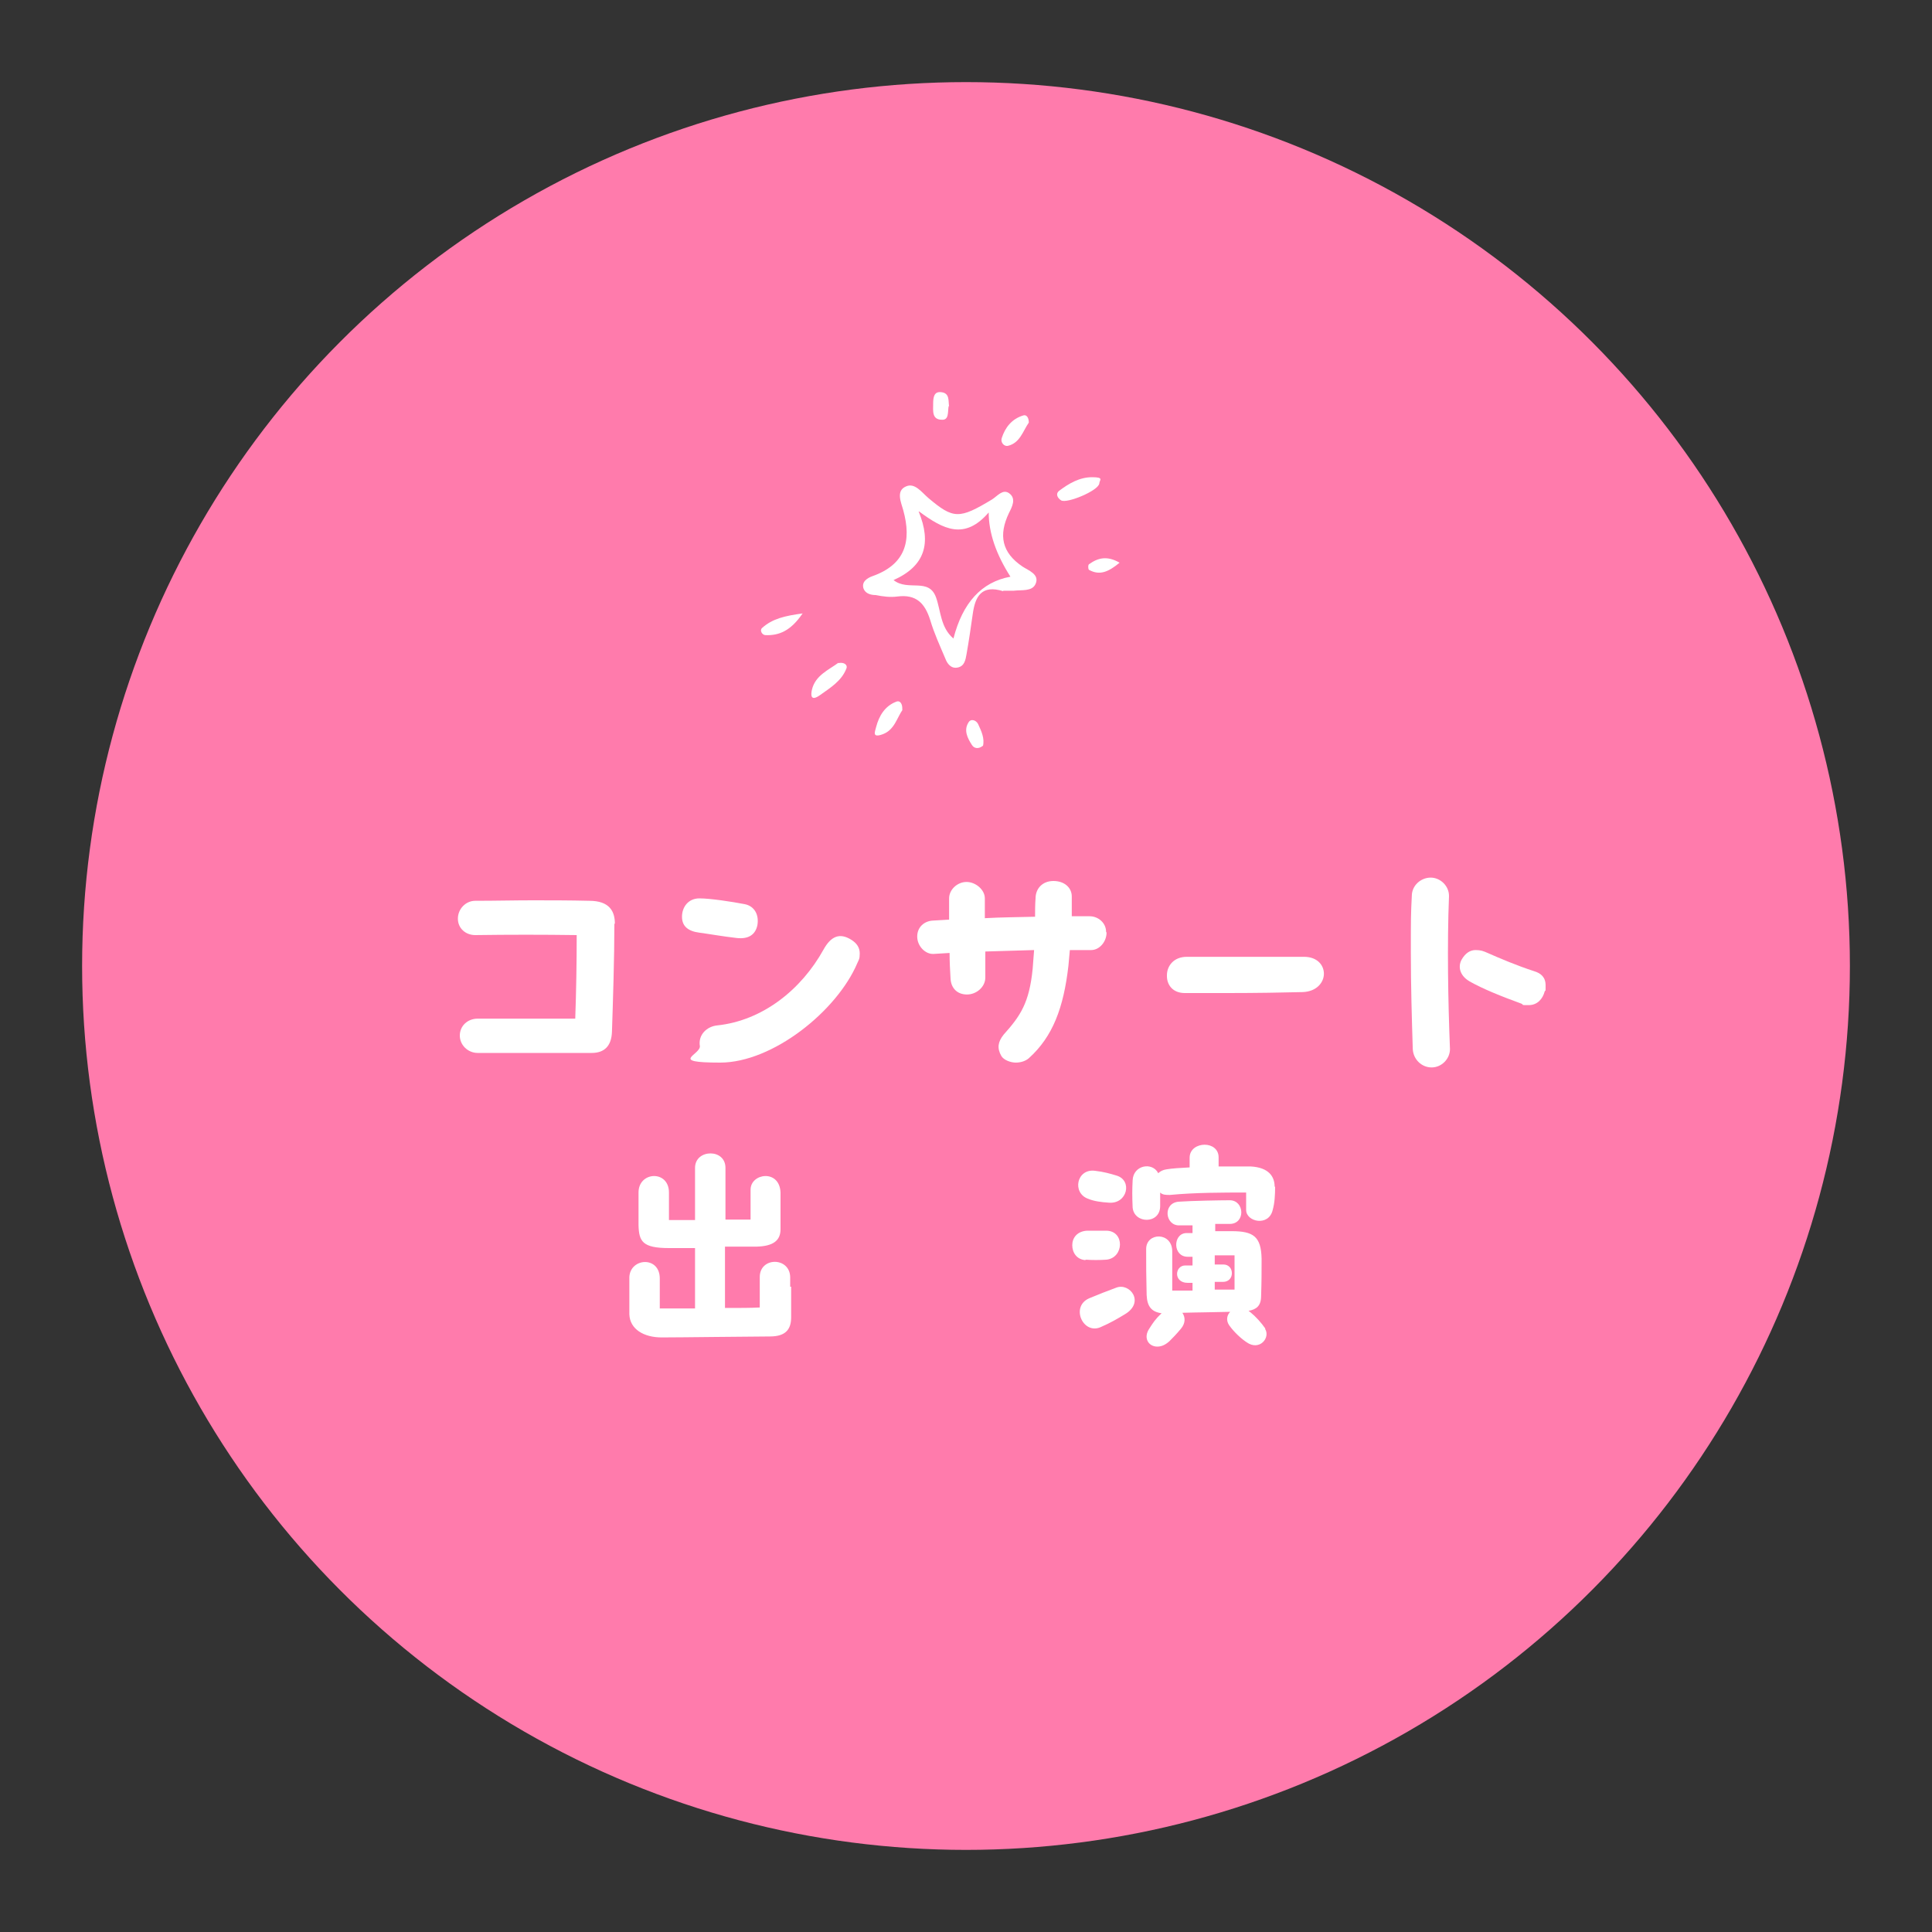 <?xml version="1.0" encoding="UTF-8"?> <svg xmlns="http://www.w3.org/2000/svg" version="1.1" viewBox="0 0 400 400"><rect x="0" y="0" width="400" height="400" fill="#333333" stroke="none"/><defs><style> .cls-1 { fill: #ff7bac; } .cls-2 { fill: #fff; } </style></defs><g><g id="_レイヤー_1" data-name="レイヤー_1"><g id="_レイヤー_1-2" data-name="_レイヤー_1"><circle class="cls-1" cx="200" cy="200" r="183"></circle><g><path class="cls-2" d="M207.7,122.4c-4.5-1.4-5.8,1.1-6.3,4.7-.4,2.8-.8,5.6-1.3,8.4-.2,1.1-.4,2.4-1.8,2.7-1.4.3-2.2-.8-2.6-1.9-1.1-2.6-2.3-5.2-3.1-7.9-1.1-3.5-2.9-5.4-6.8-4.9-1.5.2-3,0-4.5-.3-1,0-2.1-.3-2.5-1.3-.5-1.4.7-2.2,1.8-2.6,6.8-2.4,8.2-7.2,6.4-13.7-.4-1.5-1.6-4,.6-4.9,1.8-.8,3.2,1.2,4.6,2.4,5.2,4.4,6.4,4.4,13.2.3,1.1-.7,2.2-2.2,3.5-1.3,1.6,1.1.6,2.9,0,4.1-2.2,4.6-1.5,8.2,2.8,11.1,1.2.8,3.6,1.6,2.7,3.6-.7,1.6-2.9,1.2-4.5,1.4-.8,0-1.7,0-2.3,0h.1ZM190.2,105.9c2.7,6.6,1.3,11.3-5.2,14.2,3,2.4,7.3-.6,8.8,3.6,1,2.8.9,6.2,3.6,8.5,1.9-7.4,5.8-11.7,11.8-12.8-3-4.7-4.5-9.1-4.5-13.3-5,5.8-9.4,3.5-14.4-.2h-.1Z"></path><path class="cls-2" d="M227.6,100.1c-.2,1.5-6.7,4.2-7.9,3.5-.8-.5-1.2-1.4-.4-2,2-1.5,4.2-2.8,6.8-2.8s1.5.6,1.5,1.3h0Z"></path><path class="cls-2" d="M173.5,137.3c1.3-.3,2.1.4,1.7,1.2-1,2.5-3.3,3.9-5.4,5.4s-1.9-.2-1.7-1.1c.7-3,3.5-4.1,5.5-5.6h-.1Z"></path><path class="cls-2" d="M186.9,146.9c-1.2,1.7-1.7,4.2-4.1,5.1s-1.6-.6-1.4-1.5c.6-2.3,1.8-4.3,4.1-5.2.9-.4,1.4.5,1.3,1.7h0Z"></path><path class="cls-2" d="M213,87.5c-1.2,1.7-1.8,4.2-4.3,4.8-.8.2-1.6-.7-1.3-1.6.7-2.2,2.1-4,4.5-4.7.7-.2,1.1.6,1.1,1.4h0Z"></path><path class="cls-2" d="M166.1,127.1c-2.4,3.5-4.8,4.5-7.6,4.4-.7,0-1.3-1-.7-1.5,2.1-1.9,4.7-2.5,8.4-3h0Z"></path><path class="cls-2" d="M196.4,84.1c-.2,1.2.1,2.9-1.4,2.8-2.1,0-1.8-1.9-1.8-3.3s.2-2.6,1.7-2.4c1.8.2,1.4,1.9,1.6,2.9h-.1Z"></path><path class="cls-2" d="M203.5,154.4c-1,.8-1.9.5-2.3-.2-.9-1.4-1.7-3-.7-4.6.5-.9,1.6-.5,2,.3.7,1.5,1.4,3,1,4.6h0Z"></path><path class="cls-2" d="M231.8,116.5c-2.3,1.9-4.1,2.7-6.3,1.5-.2,0-.3-1.1,0-1.2,1.8-1.3,3.7-1.8,6.3-.3Z"></path></g><g><path class="cls-2" d="M163.8,266.5v6.2c0,2.5-1.1,4-4.4,4s-18.7.2-22.4.2-6.6-1.7-6.7-4.8v-7.7c.2-4,6.3-4.4,6.3.3v6.2h7.3v-12.5h-5.4c-5.5,0-6.2-1.4-6.3-4.7v-6.8c0-4.4,6.3-4.7,6.3,0v5.7h5.4v-10.8c0-2,1.6-3,3.2-3s3.1,1,3.1,3v10.7h5.2v-6.2c0-3.4,6-4.3,6.2.6v7.6c0,2.4-1.6,3.5-4.9,3.6h-6.6v12.7c2.8,0,5.4,0,7.2-.1v-6.3c0-4.2,6.2-4.2,6.3,0v2h.2Z"></path><path class="cls-2" d="M224.8,260.9c-1.9-.1-2.8-1.6-2.8-3.1s1-2.9,3.1-3h4c3.8.1,3.6,5.6,0,6-1.4.1-3,.1-4.4,0h0ZM226.7,242.4c1.8.2,3.2.6,4.5,1,3.3,1,2.2,5.9-1.6,5.6-1.6-.1-3.1-.3-4.3-.8-3.4-1.2-2.4-6.3,1.4-5.8h0ZM232.9,272.1c-1.5.9-2.8,1.7-5.1,2.7-3.6,1.5-6.2-4.3-2.3-6,1.4-.6,4.2-1.7,5.6-2.2,2.8-1.1,6,3,1.8,5.5ZM264,245.6c0,1.8-.1,3.5-.5,4.9-.8,3.5-5.5,2.5-5.5,0v-3.6c-4.8,0-10.6,0-15.8.5-.8,0-1.5,0-2-.5v2.8c0,3.8-5.4,3.7-5.7.3-.1-2.3-.1-3.7,0-5.6.1-3.2,4.1-3.9,5.3-1.5.4-.4,1-.7,1.7-.8,1.2-.2,2.8-.3,4.8-.4v-2c0-1.8,1.6-2.7,3.1-2.7s2.9.9,2.9,2.6v1.9h6.6c3.9.2,5,2.2,5,4.2h.1ZM261.9,275.1c1.2,1.8-1.1,4.7-3.8,2.8-1.2-.8-2.6-2.1-3.6-3.5-.7-1-.5-2.1.2-2.8-3.5.1-6.7.1-9.9.2.6.9.7,2.1-.3,3.3-1,1.2-1.8,2-2.4,2.6-.9.8-1.7,1.1-2.5,1.1-1.8,0-3-1.8-1.6-3.8.7-1.1,1.2-1.9,2.5-3.1-2.1-.3-3-1.4-3.1-3.8-.1-4-.1-6-.1-9.5s5.4-3.6,5.4.5v8.1h4.2v-1.6h-1c-3,0-2.7-3.6-.5-3.6h1.5v-1.8h-1c-3.1,0-3.1-4.7-.4-4.9h1.4v-1.6h-2.7c-3,.1-3.5-4.6-.2-4.9,2.7-.2,8.8-.3,10.6-.3,3.1,0,3.3,4.9,0,4.9h-3v1.5h3.4c4.5,0,6.1,1.1,6.2,5.7,0,2.7,0,4.7-.1,7.7,0,2.1-1,2.8-2.6,3.1l.4.3c1.1.9,2.2,2.1,3.1,3.4h0ZM251.6,267h4v-7.1h-4.1v1.9h1.8c2.3,0,2.4,3.6-.1,3.6h-1.7v1.6h.1Z"></path></g></g><g><path class="cls-2" d="M127.2,191.3c0,7.1-.3,16.2-.5,22.3-.1,3-1.6,4.4-4.2,4.4h-23.6c-2,0-3.7-1.6-3.7-3.6s1.6-3.5,3.7-3.5h20.2c.2-5.8.3-11.5.3-17.3-7-.1-14-.1-21,0-2,0-3.6-1.4-3.6-3.4s1.6-3.7,3.6-3.7c4.2,0,8-.1,11.8-.1s7.6,0,11.8.1c4.2,0,5.3,2.2,5.3,4.7Z"></path><path class="cls-2" d="M144.8,193.1c-2.3-.3-3.6-1.3-3.6-3.3s1.3-3.8,3.6-3.8,6.8.7,9.4,1.2c2,.4,3,2.2,2.6,4.4-.4,1.8-1.7,2.9-4.3,2.6-2.7-.3-6.1-.9-7.7-1.1ZM144.9,216.6c-.4-2.4,1.5-4.1,3.6-4.3,9.4-1,17.4-7.4,22-15.7,1.5-2.7,3.3-3.6,5.8-2,1.1.7,1.7,1.6,1.7,2.8s-.2,1.3-.5,2c-4.2,9.9-17.5,20.6-28.4,20.6s-3.9-1.6-4.2-3.5Z"></path><path class="cls-2" d="M229.1,193.1c0,1.8-1.4,3.6-3.2,3.6s-2.9,0-4.4,0l-.3,3.3c-1,8.6-3.2,14.6-8.2,19.1-.7.6-1.7.9-2.7.9s-2.5-.5-3-1.4c-.9-1.6-.7-2.9.5-4.4,3.5-3.9,5.3-6.6,6-13.6.1-1.1.2-2.4.3-3.9l-10.1.3c0,2,0,3.7,0,5.4,0,1.9-1.8,3.5-3.8,3.5s-3.3-1.3-3.4-3.3c-.1-1.7-.2-3.5-.2-5.3l-3.3.2c-1.7.1-3.4-1.6-3.4-3.6s1.5-3.2,3.2-3.3l3.4-.2v-4.4c0-1.8,1.7-3.4,3.6-3.4s3.8,1.6,3.8,3.4,0,2.8,0,4.1c3.5-.2,6.9-.2,10.4-.3,0-1.2,0-2.5.1-3.8,0-2,1.4-3.6,3.7-3.6s3.8,1.4,3.8,3.2,0,2.7,0,4.1c1.2,0,2.5,0,3.7,0,1.8,0,3.4,1.4,3.4,3.2Z"></path><path class="cls-2" d="M241.6,201.9c0-1.9,1.4-3.8,4.1-3.8,4.5,0,12.6,0,18.3,0h6c2.7,0,4.1,1.7,4.1,3.5s-1.5,3.7-4.4,3.8c-3.8.1-9.7.2-15.4.2s-6.5,0-9,0-3.7-1.7-3.7-3.5Z"></path><path class="cls-2" d="M292.5,217.2c-.2-6.3-.4-13.2-.4-20s0-7.9.2-11.7c0-2.2,1.9-3.8,3.9-3.8s3.8,1.7,3.8,3.8c-.4,10-.2,21.7.2,31.7,0,2-1.7,3.8-3.8,3.8s-3.8-1.7-3.9-3.8ZM304.3,203.2c-1.8-1-2.6-2.8-1.7-4.5.8-1.4,1.8-2,2.9-2s1.6.2,2.5.6c2.5,1.1,6,2.6,9.7,3.8,1.3.4,2.3,1.2,2.3,2.9s0,.8-.2,1.3c-.4,1.5-1.5,2.8-3.3,2.8s-.9,0-1.5-.3c-4.1-1.5-7.9-3-10.9-4.7Z"></path></g></g></g></svg> 
